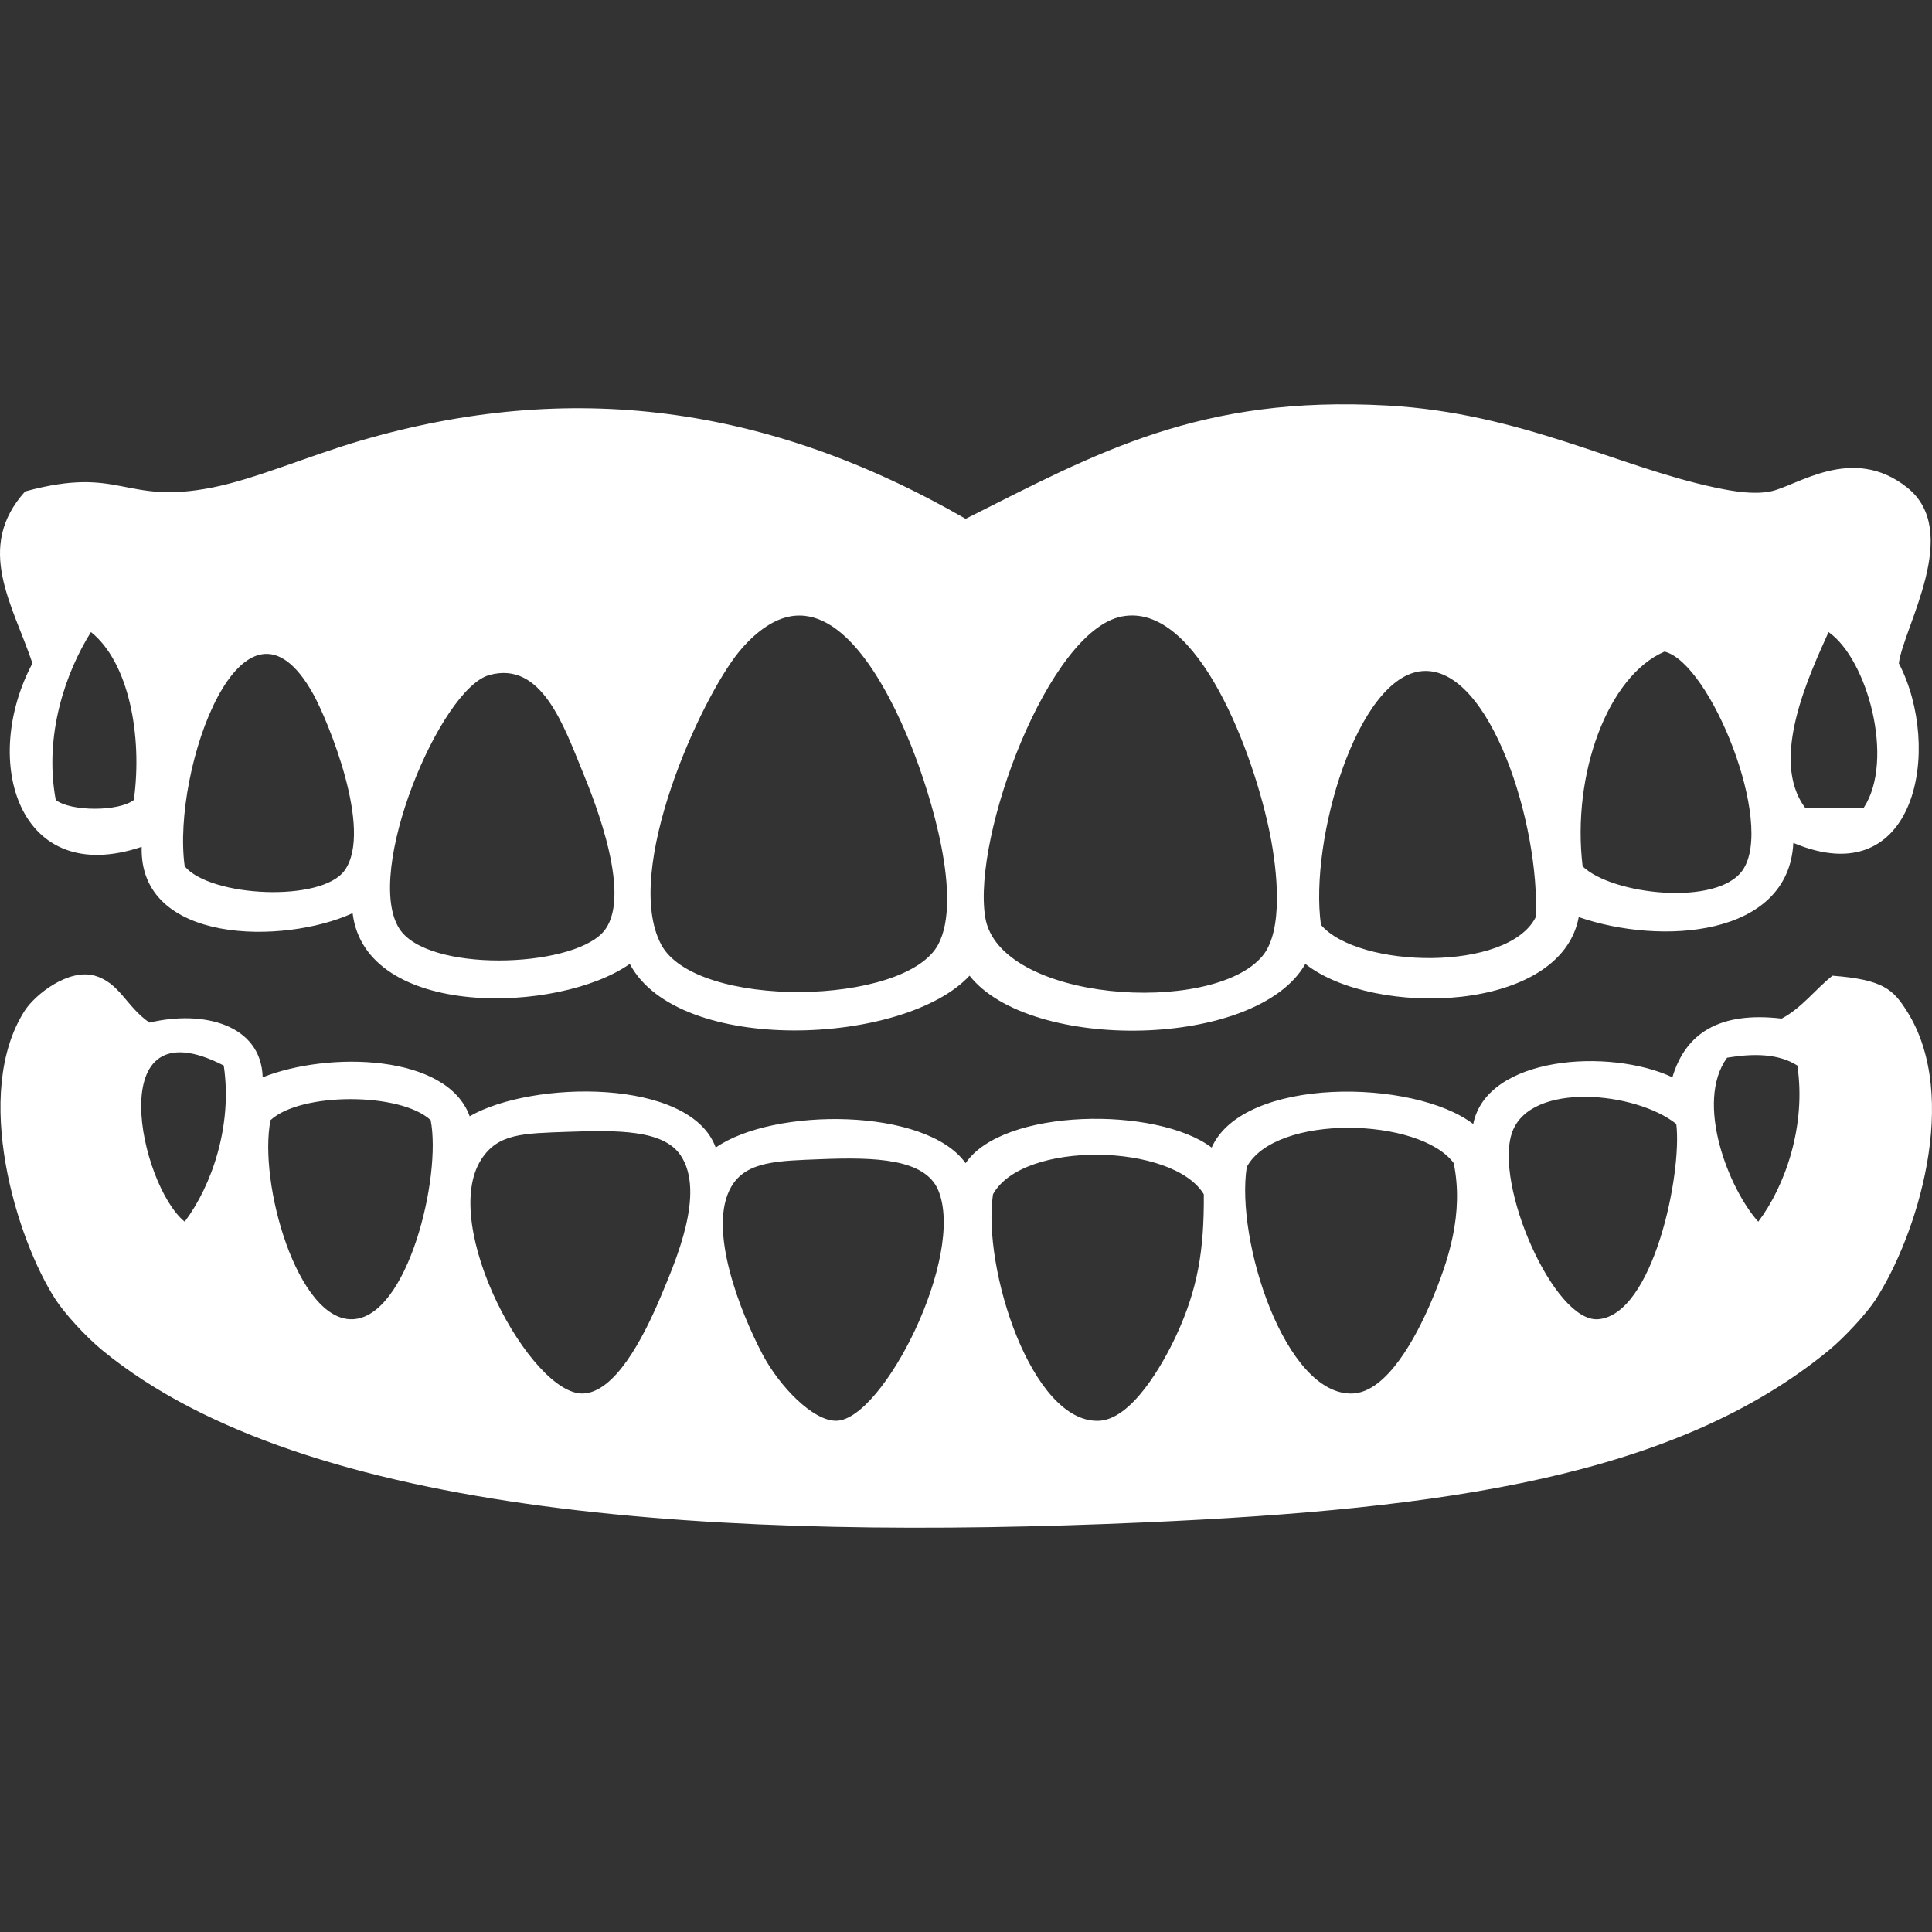 <?xml version="1.0" encoding="utf-8"?>
<!-- Generator: Adobe Illustrator 15.0.0, SVG Export Plug-In . SVG Version: 6.00 Build 0)  -->
<!DOCTYPE svg PUBLIC "-//W3C//DTD SVG 1.1//EN" "http://www.w3.org/Graphics/SVG/1.1/DTD/svg11.dtd">
<svg version="1.1" id="Layer_1" xmlns="http://www.w3.org/2000/svg" xmlns:xlink="http://www.w3.org/1999/xlink" x="0px" y="0px"
	 width="200px" height="200px" viewBox="0 0 200 200" enable-background="new 0 0 200 200" xml:space="preserve">
<rect x="0" y="0" width="200" height="200" fill="#333333" stroke="none"/>
<g>
	<path fill="#FFFFFF" d="M14.667,87.665c-0.29,10.078,14.69,10.146,21.835,6.867c1.341,10.993,21.344,10.421,28.692,5.251
		c5.044,9.502,28.465,8.463,35.173,1.216c6.27,7.957,29.761,7.601,34.762-1.216c7.084,5.591,26.458,5.1,28.301-4.846
		c8.486,2.938,21.732,2.08,22.217-7.68c12.74,5.375,15.484-9.799,10.92-18.595c0.509-3.798,6.582-13.653,0.86-18.195
		c-5.706-4.539-11.461-0.098-14.196,0.415c-1.713,0.313-3.6,0.024-5.658-0.407c-10.12-2.136-20.063-7.724-33.959-8.493
		c-19.438-1.077-29.988,4.864-43.651,11.725c-20.564-11.838-41.007-14.42-62.657-8.086c-5.489,1.61-10.81,3.954-15.354,4.854
		c-9.21,1.813-9.359-2.326-19.349,0.397c-5.25,5.823-1.267,11.739,0.756,17.792C-2.039,78.815,1.928,91.954,14.667,87.665z
		 M189.29,65.431c4.028,2.795,6.881,13.257,3.644,18.187h-6.067C183.135,78.631,187.314,69.862,189.29,65.431z M172.313,67.454
		c4.735,1.167,11.461,17.793,8.08,22.633c-2.629,3.778-13.531,2.537-16.561-0.405C162.686,80.167,166.445,69.962,172.313,67.454z
		 M147.26,69.469c7.027-0.512,12.186,16.052,11.719,25.47c-2.84,5.695-18.35,5.343-22.236,0.802
		C135.521,86.934,140.509,69.965,147.26,69.469z M116.137,63.816c7.936-1.529,13.77,14.563,15.354,22.635
		c0.719,3.65,1.413,9.894-0.816,12.532c-5.204,6.197-27.286,4.728-28.688-4.042C100.641,86.522,108.555,65.272,116.137,63.816z
		 M76.518,67.449c1.029-1.252,2.97-3.208,5.255-3.636c5.488-1.036,9.938,6.876,12.532,13.334c2.131,5.328,5.334,15.871,2.826,20.613
		c-3.384,6.415-25.161,6.74-28.697,0C64.404,90.096,72.557,72.275,76.518,67.449z M50.648,69.882c5.434-1.515,7.727,5.3,9.701,10.1
		c1.231,3.013,5.271,13.097,2.026,16.573c-3.457,3.684-18.118,4.114-21.027-0.406C37.595,90.336,45.574,71.286,50.648,69.882z
		 M32.455,71.9c1.448,2.633,6.197,13.99,3.235,18.187c-2.372,3.359-13.913,2.782-16.571-0.405
		C17.731,79.703,25.206,58.754,32.455,71.9z M9.417,65.431c3.916,3.125,5.352,10.751,4.438,17.382c-1.553,1.21-6.522,1.21-8.084,0
		C4.528,76.111,6.797,69.595,9.417,65.431z"/>
	<path fill="#FFFFFF" d="M197.381,104.639c-1.396-2.191-2.419-3.236-7.683-3.636c-1.804,1.429-3.153,3.319-5.259,4.44
		c-6.563-0.767-9.981,1.607-11.313,6.074c-6.54-3.055-19.229-2.192-20.618,4.844c-6.138-4.713-23.804-4.953-27.076,2.435
		c-5.682-4.287-21.621-4.112-25.472,1.617c-4.101-5.779-19.89-5.799-25.869-1.617c-2.625-7.237-19.036-6.962-25.47-3.239
		c-2.322-6.464-14.624-6.742-21.428-4.037c-0.154-5.438-6.115-6.996-11.72-5.66c-2.408-1.666-3.075-4.105-5.654-4.855
		c-2.723-0.787-6.208,1.962-7.274,3.641c-5.457,8.554-0.854,23.644,3.228,29.912c0.869,1.327,2.993,3.728,4.852,5.25
		c21.101,17.297,64.552,19.7,107.93,17.787c31.256-1.377,54.939-4.822,70.739-17.787c1.631-1.336,3.94-3.837,4.854-5.25
		C198.367,128.07,203.05,113.537,197.381,104.639z M19.118,126.468c-4.666-3.791-8.693-22.722,4.044-16.166
		C24.085,116.473,21.941,122.723,19.118,126.468z M36.5,136.568c-5.686,0.211-9.787-14.112-8.495-20.612
		c3.121-2.899,13.459-2.899,16.578,0C45.729,121.805,42.208,136.359,36.5,136.568z M68.432,134.15
		c-1.921,4.586-4.825,9.996-8.082,10.106c-5.377,0.17-14.949-17.444-10.513-24.26c1.744-2.679,4.336-2.661,8.889-2.829
		c5.233-0.189,9.947-0.21,11.724,2.424C73.063,123.463,69.939,130.525,68.432,134.15z M86.622,147.076
		c-2.439,0.09-5.962-3.598-7.68-6.866c-2.226-4.217-5.787-13.024-3.231-17.378c1.548-2.659,4.897-2.659,9.292-2.835
		c5.568-0.22,10.76-0.063,12.131,3.229C99.967,130.079,91.421,146.906,86.622,147.076z M121.793,138.186
		c-1.452,3.133-4.677,8.803-8.083,8.896c-6.937,0.2-12.039-15.841-10.917-23.447c3.077-5.624,18.648-5.299,21.825-0.001
		C124.66,129.464,123.977,133.443,121.793,138.186z M148.068,134.957c-1.461,3.375-4.463,9.189-8.082,9.3
		c-6.963,0.2-12.096-15.881-10.922-23.448c2.973-5.535,17.895-5.158,21.424-0.406C151.536,125.566,150.018,130.425,148.068,134.957z
		 M165.443,136.566c-4.572,0.373-10.864-14.049-8.889-19.398c1.928-5.229,12.793-4.162,16.975-0.814
		C174.154,121.462,171.148,136.116,165.443,136.566z M182.016,126.468c-3.025-3.34-6.608-12.331-3.226-16.978
		c2.726-0.45,5.308-0.436,7.272,0.812C186.988,116.477,184.84,122.723,182.016,126.468z"/>
</g>
</svg>
